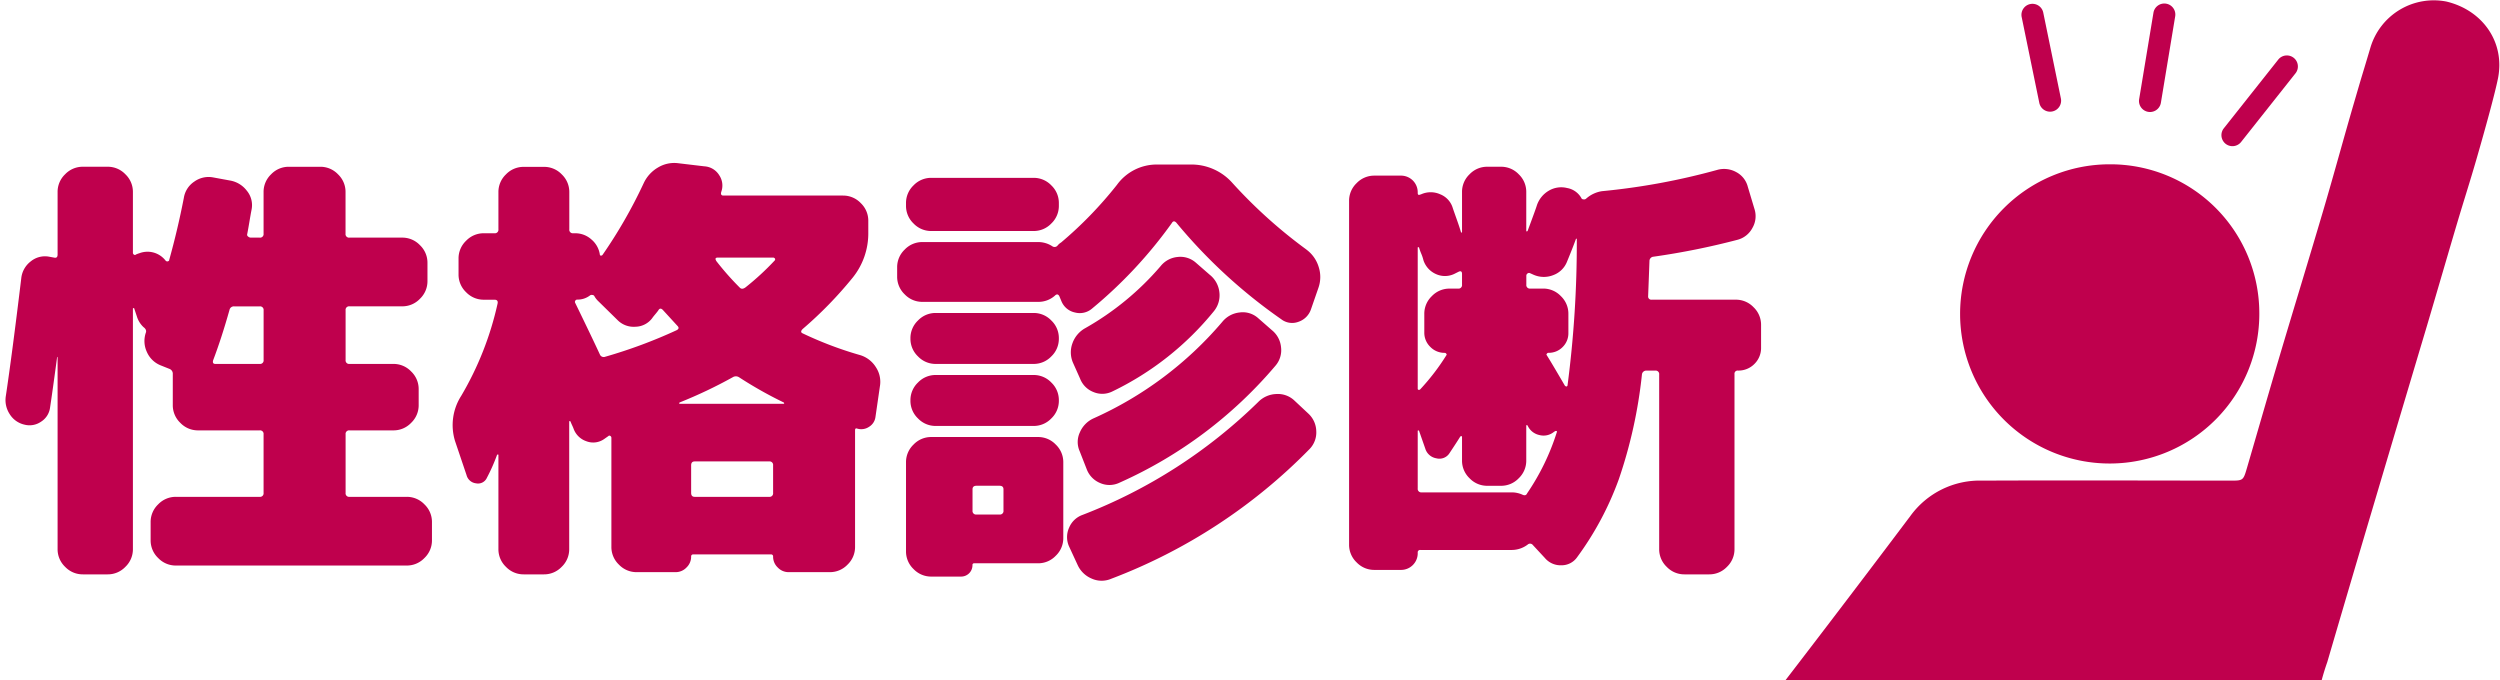 <svg xmlns="http://www.w3.org/2000/svg" xmlns:xlink="http://www.w3.org/1999/xlink" width="316" height="86" viewBox="0 0 316 86"><defs><clipPath id="a"><rect width="316" height="86" transform="translate(6855 1827)" fill="#bf004d" stroke="#707070" stroke-width="1"/></clipPath></defs><g transform="translate(-6855 -1827)" clip-path="url(#a)"><g transform="translate(7073.247 1821.127)"><path d="M48.64,130.947H72.7c1.551,0,1.556,0,1.556-1.6,0-10.052.077-20.106-.057-30.156A30.556,30.556,0,0,1,75.918,90.1q2.9-9.905,5.839-19.8,3.354-11.306,6.731-22.606c1.293-4.358,2.554-8.726,3.847-13.084.794-2.677,1.649-5.337,2.424-8.019,1.218-4.216,2.351-8.366,2.735-10.256.92-4.521-1.86-8.612-6.492-9.731a8.353,8.353,0,0,0-9.627,5.816c-1.472,4.944-.583,1.876-2.03,6.827-1.333,4.559-2.572,9.146-3.915,13.7-1.839,6.245-3.752,12.468-5.605,18.709-1.382,4.651-2.715,9.317-4.079,13.974-.439,1.5-.485,1.525-2.041,1.524-10.449-.006-20.9-.049-31.347,0a10.824,10.824,0,0,0-9.129,4.463Q12.733,85.566,2.046,99.37a8.774,8.774,0,0,0,.813,12.123c4.138,3.9,8.172,7.9,12.253,11.856,2.183,2.116,4.385,4.213,6.552,6.345a4.064,4.064,0,0,0,3.1,1.283c7.96-.061,15.92-.031,23.88-.03m-20.456-18.46a2.729,2.729,0,0,1-.438-.252q-3.922-3.753-7.838-7.511c-.442-.423-.289-.808.022-1.214q3.58-4.671,7.157-9.346c.249-.324.523-.628.786-.941l.311.154Z" transform="translate(0 -0.53)" fill="#bf004d"/><path d="M196.167,152.145a18.91,18.91,0,1,0,18.937,18.8,18.829,18.829,0,0,0-18.937-18.8" transform="translate(-147.774 -125.504)" fill="#bf004d"/><path d="M266.071,1420.147a1.393,1.393,0,0,1-1.363-1.113l-2.236-10.886a1.393,1.393,0,0,1,2.728-.56l2.236,10.886a1.393,1.393,0,0,1-1.084,1.644A1.407,1.407,0,0,1,266.071,1420.147Z" transform="translate(-225.187 -1400.157)" fill="#bf004d"/><path d="M3.627,13.672a1.393,1.393,0,0,1-1.363-1.113L.029,1.673a1.393,1.393,0,0,1,2.728-.56L4.993,12a1.394,1.394,0,0,1-1.366,1.673Z" transform="translate(54.528 5.873) rotate(21)" fill="#bf004d"/><path d="M3.627,13.672a1.393,1.393,0,0,1-1.363-1.113L.029,1.673a1.393,1.393,0,0,1,2.728-.56L4.993,12a1.394,1.394,0,0,1-1.366,1.673Z" transform="matrix(0.643, 0.766, -0.766, 0.643, 71.008, 12.281)" fill="#bf004d"/></g><path d="M51.408-4.2a3.065,3.065,0,0,1,2.24.952,3.065,3.065,0,0,1,.952,2.24v2.3a3.065,3.065,0,0,1-.952,2.24,3.065,3.065,0,0,1-2.24.952H22.232a3.065,3.065,0,0,1-2.24-.952,3.065,3.065,0,0,1-.952-2.24v-2.3a3.065,3.065,0,0,1,.952-2.24,3.065,3.065,0,0,1,2.24-.952H32.816a.445.445,0,0,0,.5-.5V-12.1a.445.445,0,0,0-.5-.5H25.032a3.065,3.065,0,0,1-2.24-.952,3.065,3.065,0,0,1-.952-2.24v-3.92a.653.653,0,0,0-.448-.672l-1.12-.448a3.2,3.2,0,0,1-1.708-1.68,3.258,3.258,0,0,1-.14-2.408q.168-.392-.28-.728a3.069,3.069,0,0,1-.84-1.344L16.968-28q0-.056-.084-.056T16.8-28V2.408a3.065,3.065,0,0,1-.952,2.24,3.065,3.065,0,0,1-2.24.952H10.472a3.065,3.065,0,0,1-2.24-.952,3.065,3.065,0,0,1-.952-2.24V-21.84L7.224-21.9q-.616,4.592-.9,6.44A2.473,2.473,0,0,1,5.18-13.692a2.548,2.548,0,0,1-2.1.364,2.947,2.947,0,0,1-1.848-1.316,3.237,3.237,0,0,1-.5-2.268q.784-5.208,1.96-14.952a3.084,3.084,0,0,1,1.2-2.1,2.828,2.828,0,0,1,2.324-.588l.616.112q.448.112.448-.392v-7.9a3.065,3.065,0,0,1,.952-2.24,3.065,3.065,0,0,1,2.24-.952h3.136a3.065,3.065,0,0,1,2.24.952,3.065,3.065,0,0,1,.952,2.24v7.672a.275.275,0,0,0,.14.252.187.187,0,0,0,.252-.028A4.118,4.118,0,0,1,17.64-35a2.889,2.889,0,0,1,3.3.952.351.351,0,0,0,.14.084.255.255,0,0,0,.2-.028.179.179,0,0,0,.112-.168Q22.456-37.968,23.24-42a3.03,3.03,0,0,1,1.316-2.044,3.1,3.1,0,0,1,2.38-.532l2.128.392A3.373,3.373,0,0,1,31.192-42.9a2.857,2.857,0,0,1,.616,2.352q-.112.56-.28,1.568t-.28,1.568a.27.27,0,0,0,.112.308.526.526,0,0,0,.336.14h1.12a.445.445,0,0,0,.5-.5v-5.264a3.065,3.065,0,0,1,.952-2.24,3.065,3.065,0,0,1,2.24-.952h3.976a3.065,3.065,0,0,1,2.24.952,3.065,3.065,0,0,1,.952,2.24v5.264a.445.445,0,0,0,.5.5h6.664a3.065,3.065,0,0,1,2.24.952,3.065,3.065,0,0,1,.952,2.24v2.3a3.065,3.065,0,0,1-.952,2.24,3.065,3.065,0,0,1-2.24.952H44.184a.445.445,0,0,0-.5.5V-21.5a.445.445,0,0,0,.5.5h5.544a3.065,3.065,0,0,1,2.24.952,3.065,3.065,0,0,1,.952,2.24v2.016a3.065,3.065,0,0,1-.952,2.24,3.065,3.065,0,0,1-2.24.952H44.184a.445.445,0,0,0-.5.5V-4.7a.445.445,0,0,0,.5.5ZM33.32-21.5v-6.272a.445.445,0,0,0-.5-.5H29.624a.563.563,0,0,0-.616.448Q28-24.248,26.936-21.448q-.112.448.28.448h5.6A.445.445,0,0,0,33.32-21.5ZM108.7-22.12a3.538,3.538,0,0,1,2.016,1.54,3.341,3.341,0,0,1,.5,2.436l-.56,3.864a1.7,1.7,0,0,1-.812,1.232,1.748,1.748,0,0,1-1.484.224q-.28-.112-.28.224V2.128a3.065,3.065,0,0,1-.952,2.24,3.065,3.065,0,0,1-2.24.952H99.68a1.88,1.88,0,0,1-1.372-.588A1.88,1.88,0,0,1,97.72,3.36a.247.247,0,0,0-.28-.28h-9.8a.247.247,0,0,0-.28.28,1.88,1.88,0,0,1-.588,1.372A1.88,1.88,0,0,1,85.4,5.32H80.472a3.065,3.065,0,0,1-2.24-.952,3.065,3.065,0,0,1-.952-2.24V-11.648a.275.275,0,0,0-.14-.252.187.187,0,0,0-.252.028l-.56.392a2.4,2.4,0,0,1-2.212.252,2.608,2.608,0,0,1-1.6-1.54q-.056-.168-.2-.476t-.2-.476a.161.161,0,0,0-.112-.056q-.056,0-.056.112V2.408a3.065,3.065,0,0,1-.952,2.24,3.065,3.065,0,0,1-2.24.952H66.192a3.065,3.065,0,0,1-2.24-.952A3.065,3.065,0,0,1,63,2.408V-9.52q-.056-.056-.168,0a22.681,22.681,0,0,1-1.288,2.912,1.225,1.225,0,0,1-1.372.7,1.394,1.394,0,0,1-1.2-1.036l-1.456-4.312a6.859,6.859,0,0,1,.784-5.712,39.9,39.9,0,0,0,4.592-11.648q.112-.5-.392-.5H61.152a3.065,3.065,0,0,1-2.24-.952,3.065,3.065,0,0,1-.952-2.24v-2.016a3.065,3.065,0,0,1,.952-2.24,3.065,3.065,0,0,1,2.24-.952H62.5a.445.445,0,0,0,.5-.5v-4.7a3.065,3.065,0,0,1,.952-2.24,3.065,3.065,0,0,1,2.24-.952h2.576a3.065,3.065,0,0,1,2.24.952,3.065,3.065,0,0,1,.952,2.24v4.7a.445.445,0,0,0,.5.5h.224a3.052,3.052,0,0,1,2.072.784,3.075,3.075,0,0,1,1.064,1.9.132.132,0,0,0,.112.14.233.233,0,0,0,.224-.084,61.165,61.165,0,0,0,5.208-9.072,4.476,4.476,0,0,1,1.82-1.988,3.967,3.967,0,0,1,2.548-.532l3.3.392a2.363,2.363,0,0,1,1.876,1.12,2.334,2.334,0,0,1,.252,2.128q-.112.448.28.448h15.12a3.065,3.065,0,0,1,2.24.952,3.065,3.065,0,0,1,.952,2.24v1.456a8.912,8.912,0,0,1-1.96,5.712,50.062,50.062,0,0,1-6.328,6.5q-.392.392,0,.56A46.608,46.608,0,0,0,108.7-22.12ZM85.512-25.256q.448-.224.112-.56l-1.848-2.016q-.336-.336-.56.056-.112.168-.392.5t-.392.5A2.706,2.706,0,0,1,80.3-25.7a2.859,2.859,0,0,1-2.24-.84L75.656-28.9a2.779,2.779,0,0,1-.5-.616.3.3,0,0,0-.28-.2.385.385,0,0,0-.336.084,2.541,2.541,0,0,1-1.568.5.275.275,0,0,0-.252.14.252.252,0,0,0-.028.252q2.128,4.368,3.136,6.552a.518.518,0,0,0,.672.28A62.633,62.633,0,0,0,85.512-25.256ZM90.72-34.44q-.448,0-.168.448a35.417,35.417,0,0,0,2.968,3.36q.28.28.728-.056a33.616,33.616,0,0,0,3.7-3.416q.112-.224-.168-.336Zm7,29.736V-8.176a.445.445,0,0,0-.5-.5H87.808q-.448,0-.448.5V-4.7q0,.5.448.5h9.408A.445.445,0,0,0,97.72-4.7ZM99.008-15.96q.112,0,.112-.056a.161.161,0,0,0-.056-.112,51.287,51.287,0,0,1-5.656-3.192.739.739,0,0,0-.784,0,58.637,58.637,0,0,1-6.72,3.192.161.161,0,0,0-.056.112q0,.056.112.056Zm31.64-28.56a3.065,3.065,0,0,1,2.24.952,3.065,3.065,0,0,1,.952,2.24v.336a3.065,3.065,0,0,1-.952,2.24,3.065,3.065,0,0,1-2.24.952H117.712a3.065,3.065,0,0,1-2.24-.952,3.065,3.065,0,0,1-.952-2.24v-.336a3.065,3.065,0,0,1,.952-2.24,3.065,3.065,0,0,1,2.24-.952ZM118.272-21a3.065,3.065,0,0,1-2.24-.952,3.065,3.065,0,0,1-.952-2.24v-.056a3.065,3.065,0,0,1,.952-2.24,3.065,3.065,0,0,1,2.24-.952h12.376a3.065,3.065,0,0,1,2.24.952,3.065,3.065,0,0,1,.952,2.24v.056a3.065,3.065,0,0,1-.952,2.24,3.065,3.065,0,0,1-2.24.952Zm-3.192,4.648v-.056a3.065,3.065,0,0,1,.952-2.24,3.065,3.065,0,0,1,2.24-.952h12.376a3.065,3.065,0,0,1,2.24.952,3.065,3.065,0,0,1,.952,2.24v.056a3.065,3.065,0,0,1-.952,2.24,3.065,3.065,0,0,1-2.24.952H118.272a3.065,3.065,0,0,1-2.24-.952A3.065,3.065,0,0,1,115.08-16.352Zm16.128,4.592a3.065,3.065,0,0,1,2.24.952,3.065,3.065,0,0,1,.952,2.24V1.008a3.065,3.065,0,0,1-.952,2.24,3.065,3.065,0,0,1-2.24.952h-8.064a.2.2,0,0,0-.224.224,1.435,1.435,0,0,1-1.456,1.456h-3.752a3.065,3.065,0,0,1-2.24-.952,3.065,3.065,0,0,1-.952-2.24V-8.568a3.065,3.065,0,0,1,.952-2.24,3.065,3.065,0,0,1,2.24-.952Zm-4.368,9.3V-5.152q0-.448-.5-.448h-2.912q-.5,0-.5.448v2.688a.445.445,0,0,0,.5.5h2.912A.445.445,0,0,0,126.84-2.464Zm38.3-32.984a4.248,4.248,0,0,1,1.54,2.184,4.1,4.1,0,0,1-.028,2.632l-.952,2.744a2.515,2.515,0,0,1-1.6,1.568,2.251,2.251,0,0,1-2.156-.336A66.409,66.409,0,0,1,148.68-38.864q-.336-.336-.56.056A57.063,57.063,0,0,1,138.04-28a2.378,2.378,0,0,1-2.156.5,2.367,2.367,0,0,1-1.708-1.4l-.28-.672q-.224-.392-.56-.056a3.125,3.125,0,0,1-2.128.784H116.592a3.065,3.065,0,0,1-2.24-.952,3.065,3.065,0,0,1-.952-2.24v-1.176a3.065,3.065,0,0,1,.952-2.24,3.065,3.065,0,0,1,2.24-.952h14.616a3.262,3.262,0,0,1,1.848.56.491.491,0,0,0,.616-.112,1.645,1.645,0,0,1,.448-.392,50.332,50.332,0,0,0,7.056-7.28,6.212,6.212,0,0,1,5.1-2.576h4.256a6.927,6.927,0,0,1,5.264,2.352A61.984,61.984,0,0,0,165.144-35.448Zm-12.208,3.192a3.259,3.259,0,0,1,1.2,2.212,3.169,3.169,0,0,1-.7,2.38,37.459,37.459,0,0,1-12.824,10.136,2.866,2.866,0,0,1-2.38.084,2.962,2.962,0,0,1-1.708-1.708l-.9-2.016a3.31,3.31,0,0,1-.056-2.464,3.528,3.528,0,0,1,1.624-1.9,35.62,35.62,0,0,0,9.52-7.84,3.115,3.115,0,0,1,2.128-1.148,2.954,2.954,0,0,1,2.3.7ZM138.208-14.112A46.042,46.042,0,0,0,154.5-26.32,3.245,3.245,0,0,1,156.66-27.5a2.908,2.908,0,0,1,2.324.672l1.792,1.568a3.137,3.137,0,0,1,1.148,2.156,3,3,0,0,1-.7,2.324A55.338,55.338,0,0,1,141.512-5.992a2.925,2.925,0,0,1-2.436.056,3.064,3.064,0,0,1-1.708-1.736l-.9-2.3a2.865,2.865,0,0,1,.028-2.38A3.424,3.424,0,0,1,138.208-14.112Zm25.424-2.24,1.736,1.624a3.11,3.11,0,0,1,1.008,2.212,3,3,0,0,1-.84,2.268A69.583,69.583,0,0,1,140.448,6.16a3.06,3.06,0,0,1-2.464-.028,3.38,3.38,0,0,1-1.792-1.764l-1.064-2.3a2.87,2.87,0,0,1,0-2.352,2.88,2.88,0,0,1,1.68-1.624,65.156,65.156,0,0,0,22.232-14.28,3.337,3.337,0,0,1,2.3-1.008A3.034,3.034,0,0,1,163.632-16.352ZM219.408-29.12a3.065,3.065,0,0,1,2.24.952,3.065,3.065,0,0,1,.952,2.24v2.856A2.815,2.815,0,0,1,221.76-21a2.815,2.815,0,0,1-2.072.84.4.4,0,0,0-.448.448V2.408a3.065,3.065,0,0,1-.952,2.24,3.065,3.065,0,0,1-2.24.952h-3.136a3.065,3.065,0,0,1-2.24-.952,3.065,3.065,0,0,1-.952-2.24V-19.656a.445.445,0,0,0-.5-.5H208.1a.547.547,0,0,0-.56.5A60.258,60.258,0,0,1,204.624-6.44a39.029,39.029,0,0,1-5.264,9.856,2.393,2.393,0,0,1-1.988,1.036,2.6,2.6,0,0,1-2.1-.924L193.76,1.9a.447.447,0,0,0-.672-.056,3.36,3.36,0,0,1-1.96.672H179.536a.3.3,0,0,0-.336.336,2.108,2.108,0,0,1-2.184,2.184h-3.3a3.065,3.065,0,0,1-2.24-.952,3.065,3.065,0,0,1-.952-2.24V-41.608a3.065,3.065,0,0,1,.952-2.24,3.065,3.065,0,0,1,2.24-.952h3.3a2.124,2.124,0,0,1,1.568.616,2.124,2.124,0,0,1,.616,1.568q0,.336.28.224l.168-.056a2.936,2.936,0,0,1,2.38,0,2.686,2.686,0,0,1,1.6,1.736q.112.336.5,1.428t.56,1.708a.161.161,0,0,1,.112-.056v-5.1a3.065,3.065,0,0,1,.952-2.24,3.065,3.065,0,0,1,2.24-.952h1.736a3.065,3.065,0,0,1,2.24.952,3.065,3.065,0,0,1,.952,2.24v4.872q0,.112.056.112a.161.161,0,0,0,.112-.056q1.064-2.856,1.176-3.248a3.4,3.4,0,0,1,1.512-1.848,3.069,3.069,0,0,1,2.3-.336A2.575,2.575,0,0,1,199.864-42a.3.3,0,0,0,.28.2.385.385,0,0,0,.336-.084,3.889,3.889,0,0,1,2.016-.952,84.874,84.874,0,0,0,14.56-2.688,3.165,3.165,0,0,1,2.408.28A2.9,2.9,0,0,1,220.92-43.4l.84,2.8a2.958,2.958,0,0,1-.252,2.408,2.976,2.976,0,0,1-1.932,1.512,92.9,92.9,0,0,1-10.584,2.128.547.547,0,0,0-.5.56q-.112,3.024-.168,4.424a.4.4,0,0,0,.448.448ZM179.2-35.728v17.864a.132.132,0,0,0,.112.14.233.233,0,0,0,.224-.084,28.25,28.25,0,0,0,3.3-4.312q.056-.056-.028-.168a.242.242,0,0,0-.2-.112,2.481,2.481,0,0,1-1.82-.756,2.481,2.481,0,0,1-.756-1.82v-2.352a3.065,3.065,0,0,1,.952-2.24,3.065,3.065,0,0,1,2.24-.952H184.3a.445.445,0,0,0,.5-.5v-1.344q0-.5-.448-.28l-.56.28a2.741,2.741,0,0,1-2.3,0,2.9,2.9,0,0,1-1.568-1.736,5.364,5.364,0,0,0-.28-.84,7.288,7.288,0,0,1-.28-.784Q179.256-35.784,179.2-35.728Zm13.832,31.08a29.316,29.316,0,0,0,3.752-7.728q.056-.112-.056-.14a.167.167,0,0,0-.168.028l-.112.056a2.075,2.075,0,0,1-1.876.42,2.112,2.112,0,0,1-1.484-1.2.161.161,0,0,0-.112-.056q-.056,0-.056.112v4.368a3.065,3.065,0,0,1-.952,2.24,3.065,3.065,0,0,1-2.24.952h-1.736a3.065,3.065,0,0,1-2.24-.952,3.065,3.065,0,0,1-.952-2.24V-11.76q0-.112-.084-.112a.19.19,0,0,0-.14.056q-.448.728-1.344,2.072a1.508,1.508,0,0,1-1.68.672,1.76,1.76,0,0,1-1.4-1.232l-.784-2.24a.161.161,0,0,0-.112-.056q-.056,0-.056.112v7.224a.445.445,0,0,0,.5.5h11.424a3.346,3.346,0,0,1,1.288.28Q192.864-4.256,193.032-4.648Zm5.1-13.608a138.633,138.633,0,0,0,1.176-18.48q0-.168-.112-.056-.336.952-1.12,2.856a2.957,2.957,0,0,1-1.736,1.708,3.221,3.221,0,0,1-2.464-.028l-.5-.224a.309.309,0,0,0-.308.056.345.345,0,0,0-.14.28v1.12a.445.445,0,0,0,.5.5h1.624a3.065,3.065,0,0,1,2.24.952,3.065,3.065,0,0,1,.952,2.24v2.408a2.436,2.436,0,0,1-.728,1.792,2.435,2.435,0,0,1-1.792.728.242.242,0,0,0-.2.112q-.084.112-.028.168.392.616,1.148,1.9t1.148,1.96Q198.016-18.032,198.128-18.256Z" transform="translate(6855 1894)" fill="#bf004d"/></g></svg>